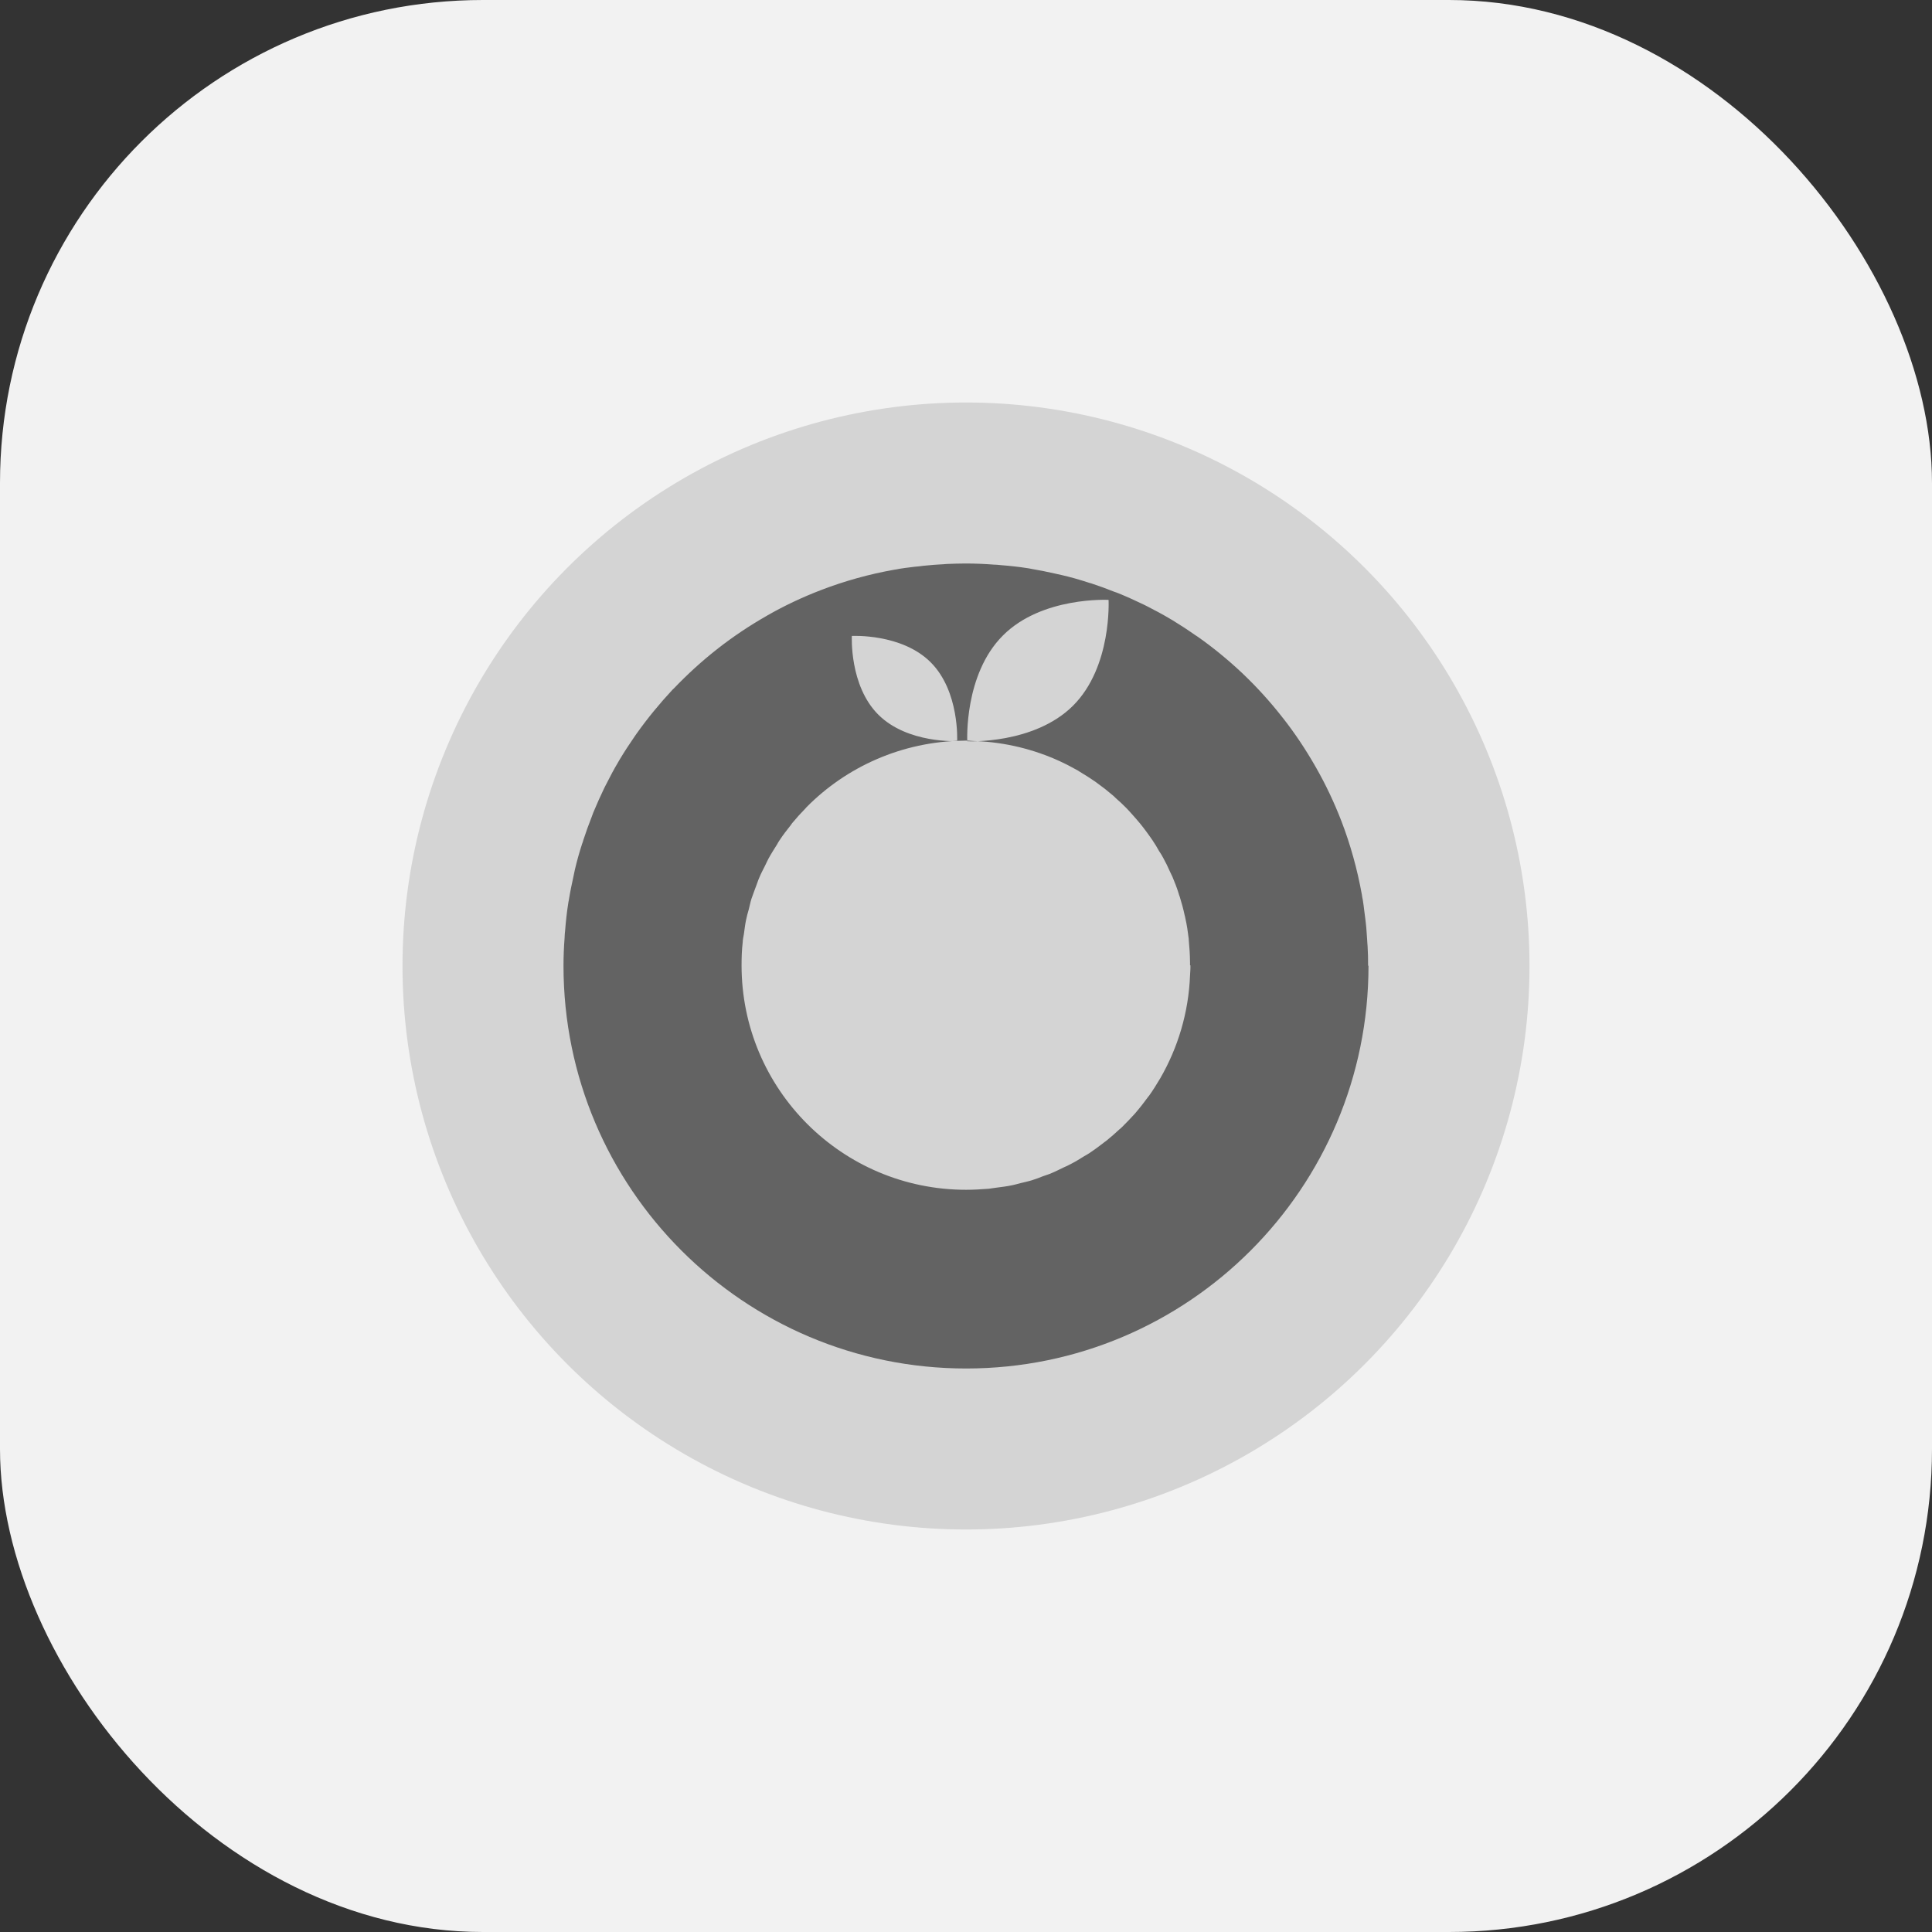 <svg width="24" height="24" viewBox="0 0 24 24" fill="none" xmlns="http://www.w3.org/2000/svg">
<rect x="0" y="0" width="24" height="24" fill="#333333" stroke="none"/>
<rect width="24" height="24" rx="6" fill="#F2F2F2"/>
<circle cx="12" cy="12" r="7" fill="#D4D4D4"/>
<path d="M17 11.998C17 14.759 14.764 17 12.002 17C9.241 17 7 14.761 7 11.998C7 11.878 7.005 11.761 7.014 11.644C7.014 11.617 7.017 11.59 7.02 11.562C7.029 11.447 7.041 11.333 7.059 11.221C7.059 11.209 7.064 11.2 7.065 11.188C7.082 11.083 7.103 10.98 7.126 10.877C7.13 10.854 7.137 10.828 7.141 10.805C7.167 10.694 7.197 10.587 7.232 10.48C7.237 10.467 7.243 10.452 7.246 10.437C7.278 10.339 7.313 10.242 7.35 10.148C7.357 10.13 7.364 10.112 7.37 10.094C7.413 9.99 7.46 9.886 7.508 9.786C7.516 9.772 7.522 9.758 7.53 9.743C7.578 9.648 7.628 9.553 7.683 9.461C7.689 9.452 7.693 9.444 7.698 9.435C7.757 9.337 7.821 9.239 7.886 9.145C7.894 9.133 7.901 9.124 7.909 9.112C8.045 8.921 8.194 8.74 8.353 8.569C8.361 8.561 8.367 8.555 8.375 8.548C8.54 8.376 8.716 8.215 8.903 8.068C8.909 8.065 8.913 8.061 8.918 8.056C9.109 7.907 9.312 7.771 9.523 7.651C9.523 7.651 9.528 7.648 9.531 7.646C9.746 7.523 9.971 7.417 10.204 7.328C10.494 7.217 10.798 7.132 11.11 7.077C11.131 7.074 11.156 7.07 11.178 7.065C11.222 7.058 11.266 7.052 11.31 7.047C11.347 7.042 11.382 7.038 11.418 7.035C11.455 7.03 11.491 7.026 11.529 7.023C11.576 7.018 11.623 7.015 11.67 7.012C11.699 7.012 11.728 7.008 11.758 7.006C11.835 7.003 11.914 7 11.993 7C12.113 7 12.23 7.005 12.347 7.014C12.374 7.014 12.401 7.017 12.429 7.02C12.544 7.029 12.658 7.041 12.77 7.059C12.782 7.059 12.791 7.064 12.803 7.065C12.908 7.083 13.011 7.103 13.114 7.127C13.137 7.132 13.163 7.138 13.186 7.143C13.296 7.168 13.404 7.199 13.512 7.234C13.526 7.238 13.541 7.244 13.556 7.247C13.653 7.279 13.75 7.314 13.844 7.352C13.862 7.358 13.881 7.364 13.899 7.372C14.002 7.414 14.105 7.461 14.207 7.51C14.22 7.517 14.234 7.523 14.249 7.531C14.345 7.58 14.439 7.63 14.53 7.684C14.539 7.69 14.547 7.695 14.556 7.699C14.654 7.759 14.752 7.822 14.845 7.888C14.858 7.895 14.867 7.903 14.879 7.91C15.07 8.044 15.251 8.193 15.422 8.353C15.431 8.361 15.437 8.367 15.445 8.375C15.618 8.54 15.777 8.716 15.924 8.903C15.927 8.909 15.932 8.913 15.936 8.918C16.085 9.107 16.22 9.311 16.341 9.522C16.341 9.525 16.345 9.528 16.346 9.531C16.469 9.746 16.575 9.971 16.665 10.204C16.776 10.494 16.86 10.796 16.917 11.11C16.92 11.133 16.924 11.156 16.929 11.178C16.936 11.222 16.942 11.266 16.947 11.31C16.951 11.347 16.956 11.382 16.961 11.418C16.965 11.455 16.97 11.491 16.973 11.529C16.977 11.576 16.98 11.621 16.983 11.67C16.983 11.699 16.988 11.728 16.989 11.758C16.994 11.837 16.995 11.914 16.995 11.995L17 11.998ZM12.016 9.208C12.016 9.208 12.844 9.25 13.33 8.766C13.815 8.282 13.771 7.452 13.771 7.452C13.771 7.452 12.943 7.408 12.459 7.894C11.973 8.378 12.016 9.208 12.016 9.208ZM10.911 8.878C11.273 9.239 11.89 9.206 11.89 9.206C11.89 9.206 11.922 8.587 11.561 8.227C11.2 7.866 10.582 7.9 10.582 7.9C10.582 7.9 10.549 8.517 10.911 8.878ZM14.783 11.99C14.783 11.978 14.783 11.967 14.783 11.955C14.782 11.861 14.776 11.767 14.767 11.675C14.767 11.67 14.767 11.667 14.767 11.664C14.756 11.574 14.744 11.489 14.724 11.403C14.724 11.394 14.72 11.386 14.718 11.377C14.701 11.297 14.68 11.219 14.656 11.142C14.651 11.127 14.644 11.112 14.641 11.097C14.62 11.028 14.592 10.958 14.565 10.893C14.554 10.872 14.545 10.849 14.534 10.828C14.509 10.77 14.481 10.714 14.451 10.659C14.436 10.631 14.418 10.6 14.399 10.573C14.374 10.527 14.345 10.48 14.316 10.437C14.293 10.402 14.266 10.367 14.242 10.333C14.217 10.3 14.192 10.265 14.164 10.232C14.131 10.191 14.096 10.153 14.061 10.113C14.04 10.091 14.019 10.065 13.996 10.042C13.953 9.998 13.908 9.956 13.861 9.915C13.846 9.899 13.828 9.883 13.809 9.868C13.755 9.822 13.7 9.778 13.642 9.737C13.63 9.728 13.62 9.72 13.607 9.711C13.544 9.667 13.477 9.625 13.41 9.585C13.404 9.581 13.398 9.578 13.392 9.573C13.319 9.532 13.245 9.493 13.169 9.458C13.169 9.456 13.165 9.456 13.163 9.455C12.843 9.309 12.492 9.221 12.121 9.206C12.08 9.206 12.042 9.2 12.001 9.2C11.989 9.2 11.978 9.201 11.966 9.201C11.204 9.212 10.515 9.525 10.018 10.028C10.015 10.031 10.012 10.036 10.009 10.039C9.951 10.098 9.893 10.162 9.84 10.226C9.833 10.235 9.828 10.244 9.821 10.253C9.772 10.314 9.726 10.374 9.684 10.438C9.672 10.453 9.664 10.471 9.654 10.488C9.616 10.549 9.579 10.606 9.546 10.667C9.532 10.691 9.522 10.719 9.509 10.743C9.482 10.798 9.452 10.852 9.429 10.91C9.414 10.943 9.405 10.978 9.391 11.011C9.373 11.063 9.352 11.112 9.335 11.165C9.321 11.207 9.314 11.251 9.302 11.295C9.289 11.341 9.276 11.385 9.267 11.432C9.255 11.489 9.249 11.547 9.241 11.603C9.235 11.637 9.227 11.671 9.226 11.706C9.215 11.8 9.212 11.895 9.212 11.992C9.212 13.532 10.461 14.78 12.002 14.78C12.096 14.78 12.192 14.774 12.283 14.767C12.316 14.764 12.348 14.756 12.382 14.753C12.441 14.745 12.498 14.739 12.555 14.727C12.597 14.72 12.638 14.707 12.679 14.697C12.726 14.685 12.773 14.676 12.817 14.662C12.864 14.648 12.91 14.63 12.955 14.612C12.992 14.598 13.031 14.588 13.067 14.571C13.119 14.55 13.166 14.524 13.216 14.501C13.246 14.488 13.277 14.474 13.307 14.457C13.36 14.43 13.412 14.398 13.463 14.366C13.486 14.352 13.51 14.34 13.532 14.325C13.586 14.289 13.641 14.249 13.694 14.208C13.709 14.195 13.726 14.184 13.742 14.172C13.799 14.126 13.853 14.079 13.906 14.029C13.917 14.02 13.926 14.013 13.937 14.002C13.993 13.947 14.046 13.891 14.098 13.834C14.104 13.828 14.11 13.82 14.114 13.815C14.167 13.753 14.217 13.688 14.266 13.621C14.269 13.618 14.271 13.615 14.274 13.612C14.324 13.542 14.369 13.469 14.413 13.395C14.632 13.016 14.765 12.58 14.783 12.118C14.785 12.078 14.789 12.039 14.788 11.993L14.783 11.99Z" fill="#636363"/>
</svg>

